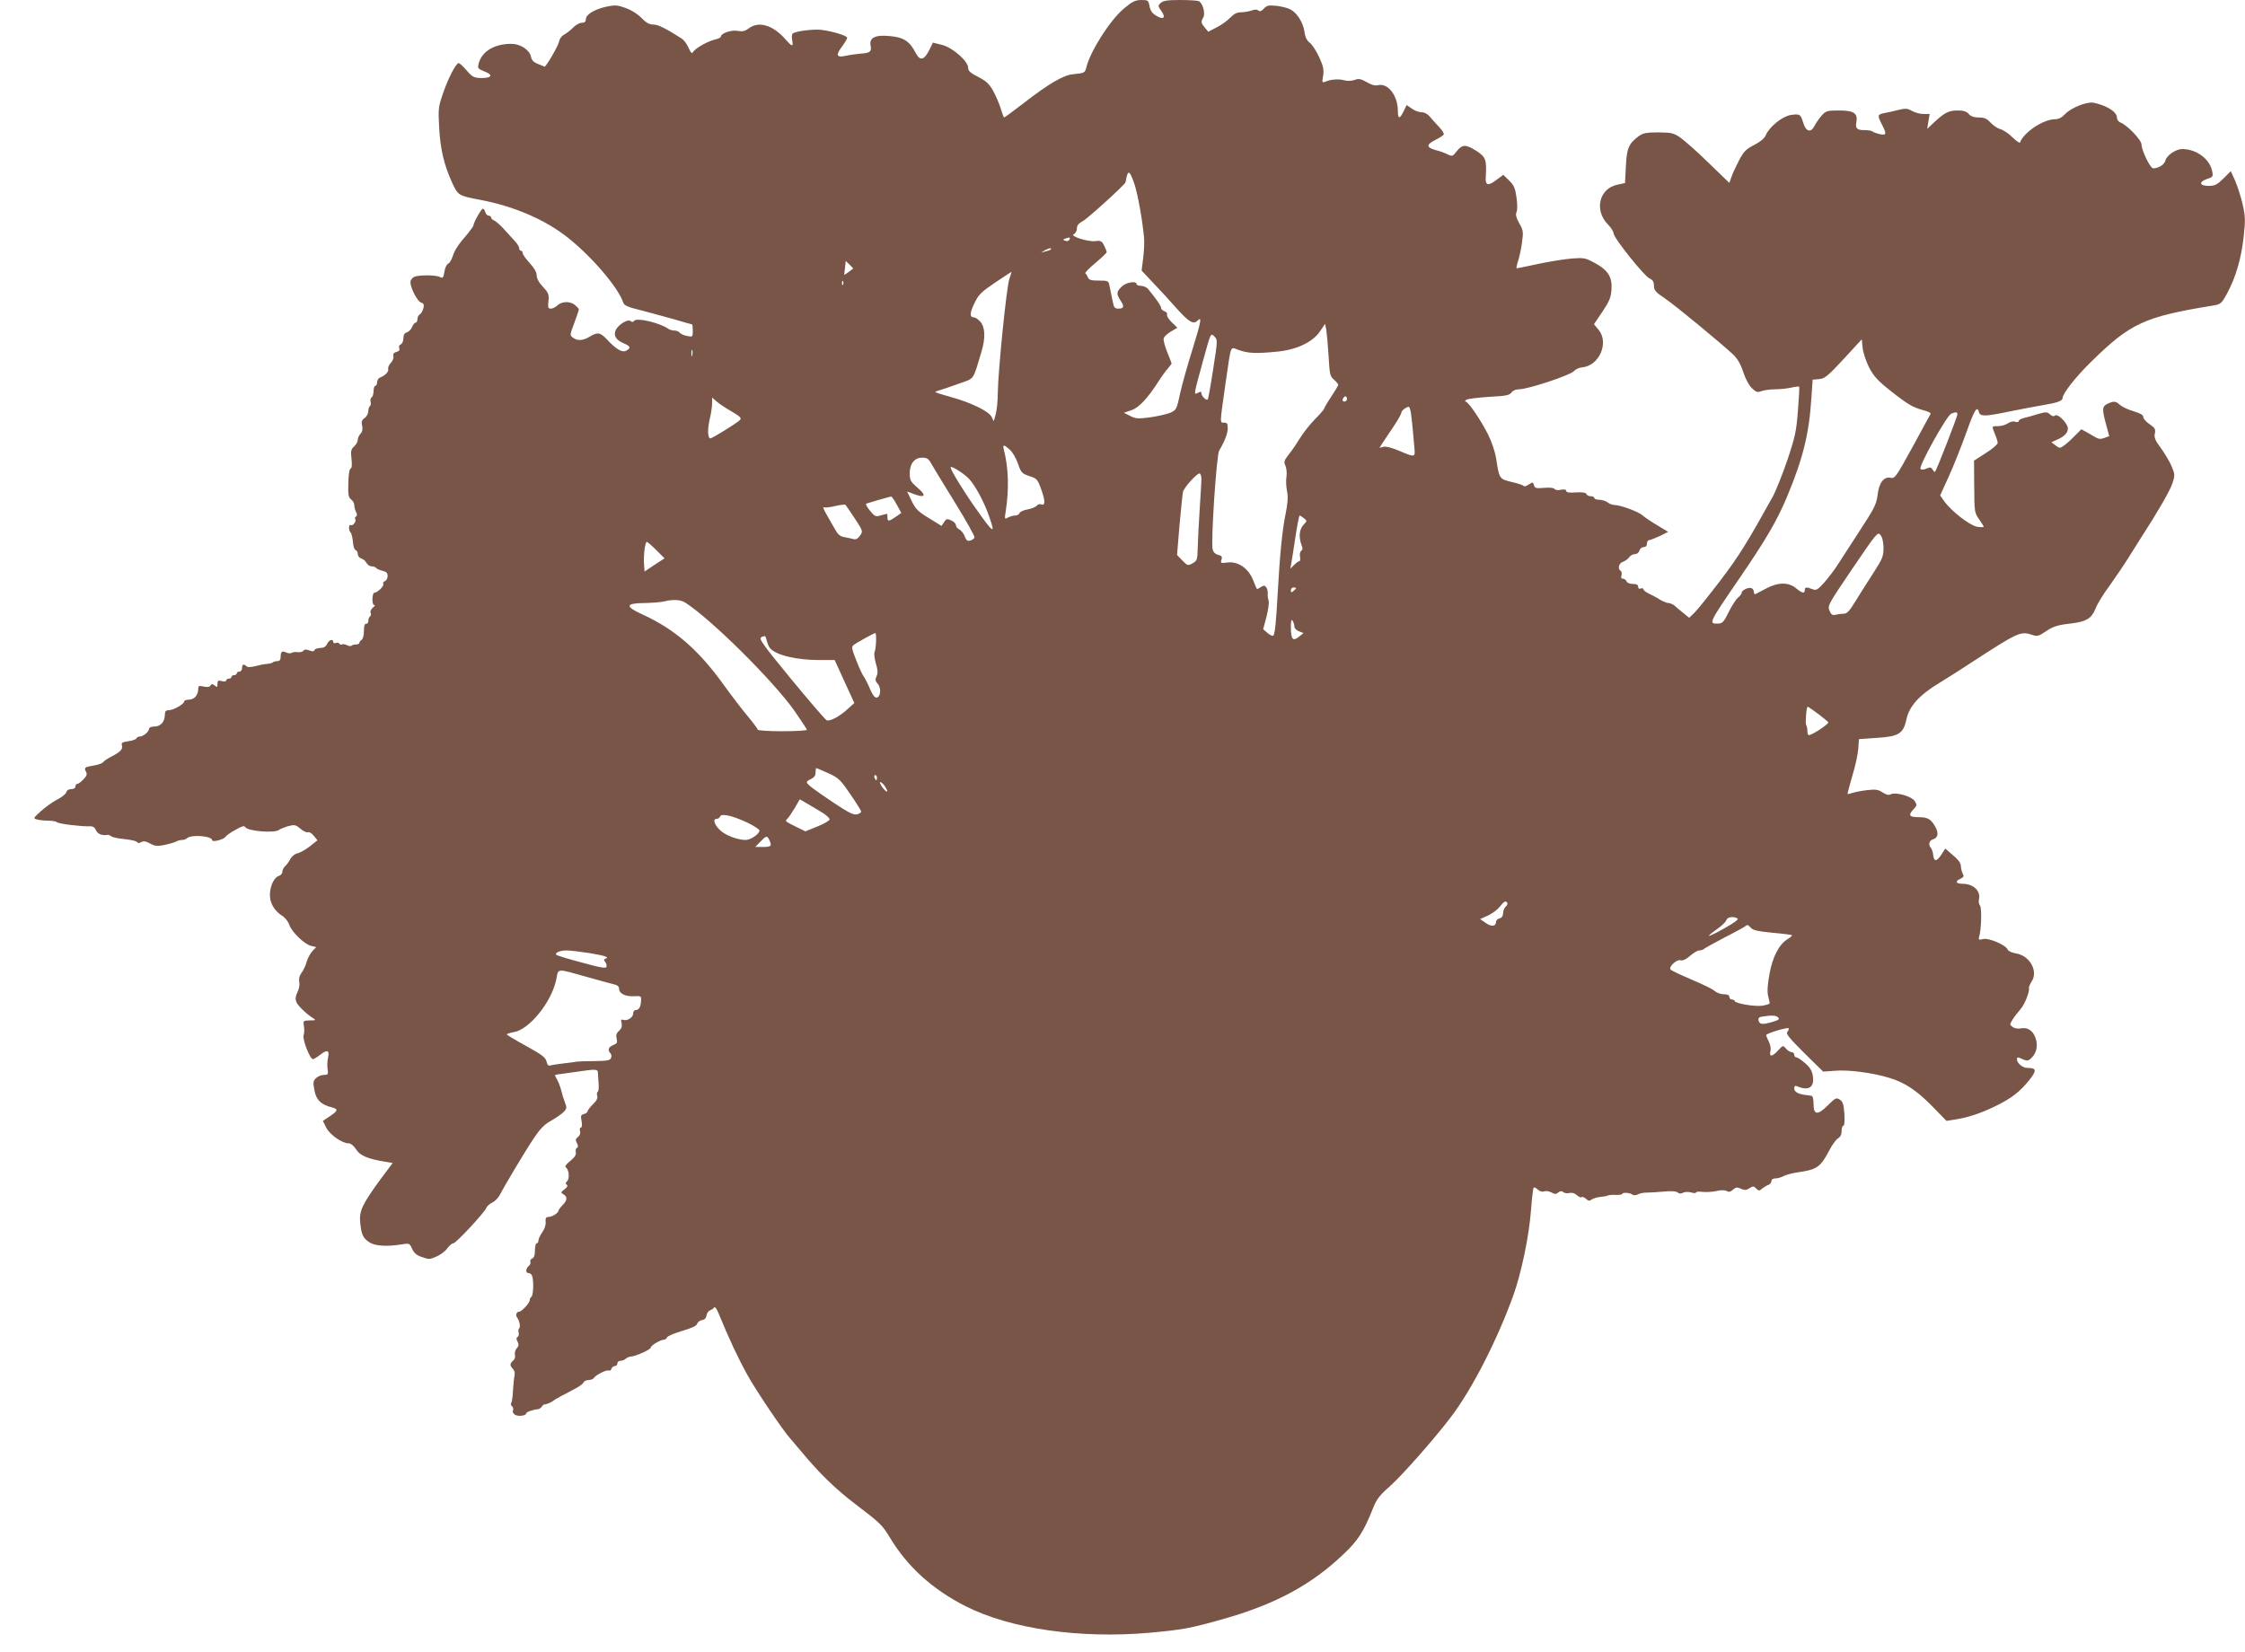 <?xml version="1.0" standalone="no"?>
<!DOCTYPE svg PUBLIC "-//W3C//DTD SVG 20010904//EN"
 "http://www.w3.org/TR/2001/REC-SVG-20010904/DTD/svg10.dtd">
<svg version="1.0" xmlns="http://www.w3.org/2000/svg"
 width="1280pt" height="942pt" viewBox="0 0 1280 942"
 preserveAspectRatio="xMidYMid meet">
<g transform="translate(0,942) scale(0.1,-0.1)"
fill="#795548" stroke="none">
<path d="M6409 9372 c-79 -65 -192 -243 -215 -335 -7 -32 -11 -34 -74 -40 -57
-5 -140 -54 -282 -164 -60 -46 -110 -83 -113 -83 -2 0 -11 23 -19 50 -8 28
-28 73 -43 101 -23 41 -39 56 -85 80 -45 23 -58 34 -58 52 0 38 -87 115 -149
131 l-52 13 -21 -43 c-29 -58 -53 -63 -77 -16 -34 66 -68 89 -145 96 -86 9
-122 -9 -112 -55 6 -34 -3 -41 -58 -45 -23 -2 -60 -7 -83 -12 -54 -12 -60 2
-22 53 16 21 29 44 29 50 0 14 -122 47 -170 46 -62 0 -135 -13 -142 -24 -4 -6
-4 -24 -1 -39 7 -37 -1 -35 -39 8 -71 81 -151 105 -208 63 -22 -17 -36 -20
-64 -15 -36 7 -96 -14 -96 -33 0 -5 -15 -12 -32 -16 -41 -9 -114 -50 -126 -71
-7 -12 -12 -7 -26 23 -9 22 -27 45 -39 53 -94 60 -135 80 -162 80 -23 0 -41
10 -69 39 -23 23 -58 45 -91 56 -47 17 -60 17 -112 6 -67 -16 -113 -44 -113
-72 0 -13 -7 -19 -23 -19 -13 0 -34 -12 -48 -26 -13 -14 -36 -32 -50 -40 -16
-8 -29 -25 -32 -43 -5 -24 -73 -141 -82 -141 -1 0 -18 7 -37 15 -26 10 -37 22
-41 43 -8 38 -61 72 -111 72 -96 0 -166 -41 -186 -109 -8 -31 -7 -32 31 -48
52 -20 45 -38 -16 -38 -43 1 -51 5 -84 43 -20 23 -40 42 -46 42 -15 0 -60 -86
-90 -175 -26 -75 -27 -87 -21 -194 7 -125 28 -212 74 -313 34 -73 35 -74 162
-98 194 -37 371 -114 500 -217 138 -110 288 -287 314 -370 5 -15 28 -25 99
-42 50 -13 136 -37 191 -52 54 -16 100 -29 102 -29 2 0 4 -16 4 -36 0 -36 -1
-36 -32 -30 -18 3 -37 12 -43 19 -5 7 -19 12 -30 12 -11 0 -26 4 -33 9 -48 35
-184 67 -197 46 -5 -7 -11 -8 -19 -1 -17 14 -74 -22 -87 -55 -11 -31 5 -55 52
-74 34 -15 37 -25 9 -40 -23 -12 -56 7 -113 68 -36 37 -50 39 -95 12 -38 -23
-70 -25 -96 -5 -18 13 -17 16 8 82 14 38 26 73 26 78 0 6 -12 18 -26 29 -29
20 -75 17 -100 -9 -9 -8 -24 -15 -33 -15 -16 0 -18 6 -14 43 4 37 1 46 -31 81
-23 24 -36 48 -36 66 0 17 -14 42 -40 70 -22 24 -40 49 -40 57 0 7 -4 13 -10
13 -5 0 -10 7 -10 15 0 8 -12 28 -28 44 -15 16 -43 47 -63 69 -19 21 -43 41
-52 45 -9 3 -17 11 -17 17 0 5 -6 10 -14 10 -7 0 -16 9 -19 20 -3 11 -9 20
-14 20 -8 0 -53 -78 -53 -94 0 -5 -15 -26 -32 -47 -57 -66 -75 -93 -87 -131
-7 -20 -18 -39 -26 -42 -8 -3 -18 -23 -21 -45 -6 -35 -9 -39 -25 -31 -24 13
-125 13 -150 0 -10 -6 -19 -19 -19 -29 0 -33 40 -110 60 -116 16 -5 19 -12 14
-33 -4 -15 -13 -31 -21 -35 -7 -4 -13 -17 -13 -27 0 -11 -5 -20 -10 -20 -6 0
-15 -11 -20 -24 -5 -13 -18 -27 -29 -31 -15 -4 -21 -15 -21 -35 0 -15 -7 -30
-15 -34 -9 -3 -12 -12 -9 -21 5 -11 0 -18 -16 -22 -15 -4 -20 -11 -17 -24 3
-10 -4 -27 -15 -39 -11 -11 -17 -27 -15 -34 6 -14 -17 -38 -46 -49 -9 -3 -17
-16 -17 -27 0 -11 -4 -20 -10 -20 -5 0 -10 -13 -10 -29 0 -17 -5 -33 -11 -37
-6 -3 -9 -15 -6 -25 3 -10 1 -22 -4 -25 -5 -3 -9 -16 -9 -29 0 -13 -9 -30 -21
-39 -16 -11 -20 -21 -14 -44 4 -20 1 -34 -9 -45 -9 -9 -16 -24 -16 -35 0 -10
-9 -27 -21 -38 -18 -16 -20 -26 -15 -71 4 -34 2 -53 -5 -55 -7 -2 -12 -35 -13
-83 -2 -67 1 -82 16 -93 10 -7 18 -22 18 -33 0 -11 5 -29 10 -39 7 -13 7 -21
0 -25 -6 -4 -8 -11 -4 -16 7 -13 -15 -41 -27 -33 -11 6 -12 -29 -2 -40 8 -8
13 -29 17 -71 2 -16 8 -31 15 -33 6 -2 11 -12 11 -22 0 -10 9 -22 20 -25 11
-3 25 -15 30 -26 6 -10 19 -19 30 -19 10 0 21 -4 25 -9 3 -5 19 -12 35 -16 23
-5 30 -12 30 -30 0 -12 -7 -26 -16 -29 -8 -3 -12 -11 -9 -16 7 -11 -32 -49
-50 -50 -14 0 -16 -70 -2 -70 7 0 4 -7 -7 -15 -10 -8 -16 -21 -13 -29 4 -9 2
-18 -3 -21 -6 -4 -10 -15 -10 -26 0 -10 -6 -18 -12 -16 -9 1 -13 -12 -13 -41
0 -25 -6 -46 -13 -51 -8 -5 -13 -12 -13 -17 0 -5 -8 -9 -18 -9 -11 0 -22 -3
-26 -7 -4 -4 -16 -3 -27 3 -10 5 -23 7 -28 4 -5 -3 -11 -1 -15 4 -3 6 -12 8
-20 4 -8 -3 -15 0 -15 6 0 20 -25 12 -35 -11 -7 -16 -19 -23 -39 -23 -16 -1
-31 -6 -33 -12 -3 -9 -12 -9 -30 -2 -19 7 -28 6 -33 -2 -4 -6 -18 -9 -31 -8
-13 2 -30 0 -36 -4 -7 -4 -21 -3 -31 2 -23 12 -32 5 -32 -26 0 -16 -6 -23 -18
-23 -10 0 -22 -3 -26 -7 -3 -4 -19 -8 -34 -9 -15 -1 -45 -7 -67 -13 -25 -6
-43 -7 -49 -1 -16 16 -26 12 -26 -10 0 -11 -7 -20 -15 -20 -8 0 -15 -4 -15
-10 0 -5 -7 -10 -15 -10 -8 0 -15 -4 -15 -10 0 -5 -7 -10 -15 -10 -8 0 -15 -5
-15 -10 0 -6 -11 -8 -25 -4 -21 5 -25 3 -25 -16 0 -19 -2 -21 -16 -9 -13 10
-17 10 -24 0 -5 -9 -18 -11 -39 -6 -28 6 -31 4 -31 -17 -1 -33 -23 -58 -54
-58 -14 0 -26 -5 -26 -10 0 -15 -61 -50 -87 -50 -18 0 -23 -6 -23 -27 -1 -40
-24 -66 -60 -66 -16 0 -30 -6 -30 -12 0 -17 -33 -45 -52 -45 -9 0 -18 -5 -20
-11 -2 -5 -23 -13 -46 -16 -35 -5 -41 -9 -37 -23 7 -22 -9 -39 -61 -65 -21
-11 -42 -25 -47 -32 -4 -6 -26 -14 -50 -18 -55 -9 -59 -13 -47 -35 8 -15 5
-24 -14 -44 -13 -14 -28 -26 -35 -26 -6 0 -11 -7 -11 -15 0 -9 -9 -15 -24 -15
-14 0 -26 -7 -28 -18 -3 -10 -26 -29 -53 -42 -26 -14 -67 -43 -92 -66 -44 -40
-45 -41 -22 -47 13 -4 42 -7 64 -7 23 0 45 -4 50 -9 10 -9 138 -25 186 -23 19
1 29 -6 37 -24 10 -21 34 -30 66 -25 4 1 14 -3 20 -8 7 -6 41 -13 76 -16 36
-4 68 -11 71 -17 5 -7 12 -7 25 0 13 7 26 5 49 -8 27 -15 41 -17 81 -9 27 6
57 14 66 19 10 6 26 10 36 10 10 0 22 4 27 9 24 24 145 14 145 -11 0 -12 64 4
75 19 6 8 22 20 35 28 62 35 71 39 78 28 16 -23 169 -36 194 -15 7 5 31 15 52
21 35 9 42 8 69 -15 16 -14 36 -23 43 -20 7 3 22 -6 34 -21 l20 -25 -43 -34
c-23 -18 -54 -36 -70 -40 -16 -3 -33 -17 -42 -33 -7 -15 -21 -33 -29 -40 -9
-8 -16 -22 -16 -32 0 -10 -9 -21 -20 -24 -26 -8 -48 -52 -51 -101 -3 -49 24
-98 68 -125 18 -11 36 -34 42 -52 14 -42 87 -112 125 -121 l29 -7 -22 -23
c-12 -13 -27 -41 -33 -62 -5 -21 -19 -49 -29 -62 -12 -16 -16 -33 -13 -51 4
-17 -1 -41 -10 -59 -11 -22 -13 -38 -7 -55 9 -22 56 -68 97 -94 17 -10 14 -12
-20 -12 -38 -1 -38 -2 -33 -34 3 -17 2 -41 -2 -51 -8 -21 36 -136 53 -136 5 0
24 11 43 26 40 31 53 25 43 -19 -4 -18 -5 -48 -2 -65 4 -29 2 -32 -22 -32 -14
0 -34 -8 -45 -19 -16 -16 -17 -25 -8 -70 10 -54 38 -81 100 -96 37 -10 34 -20
-13 -51 l-39 -26 19 -39 c21 -40 90 -89 128 -89 12 0 28 -13 42 -34 22 -36 67
-55 167 -71 l42 -7 -68 -91 c-106 -145 -125 -184 -117 -252 7 -67 16 -86 53
-110 30 -20 96 -25 178 -12 50 8 50 8 65 -25 11 -24 26 -37 57 -47 38 -14 45
-13 83 4 23 10 50 31 61 47 11 15 26 28 34 28 15 0 178 176 188 202 3 9 18 22
33 30 16 7 35 27 43 43 27 52 143 247 194 323 37 56 61 80 101 102 29 17 61
39 72 51 16 18 16 24 5 52 -7 18 -17 50 -22 72 -6 22 -17 50 -25 63 -8 12 -11
22 -7 23 9 1 43 6 135 19 93 14 107 13 107 -7 0 -10 2 -37 4 -61 2 -23 0 -45
-5 -48 -5 -3 -6 -14 -3 -24 4 -13 -4 -28 -25 -48 -16 -16 -30 -34 -30 -39 0
-6 -9 -13 -21 -16 -17 -5 -19 -10 -13 -41 4 -22 2 -36 -4 -36 -6 0 -8 -9 -5
-20 4 -13 -1 -26 -12 -34 -14 -10 -15 -17 -6 -34 8 -15 8 -23 0 -28 -6 -3 -9
-15 -6 -25 4 -13 -6 -28 -31 -49 -24 -19 -33 -32 -26 -37 18 -13 23 -63 8 -78
-10 -10 -11 -16 -3 -21 8 -5 4 -13 -12 -26 -22 -17 -23 -19 -6 -29 23 -14 22
-34 -5 -61 -13 -13 -23 -27 -23 -31 0 -13 -37 -37 -58 -37 -14 0 -18 -6 -16
-28 2 -17 -6 -40 -19 -59 -12 -17 -22 -38 -22 -47 0 -9 -4 -16 -10 -16 -5 0
-10 -18 -10 -40 0 -28 -5 -43 -16 -47 -8 -3 -13 -11 -10 -19 3 -7 -2 -18 -10
-24 -18 -16 -18 -40 0 -40 8 0 17 -7 20 -16 10 -25 7 -112 -4 -119 -5 -3 -10
-12 -10 -20 0 -16 -46 -65 -60 -65 -15 0 -22 -20 -12 -33 14 -18 21 -56 12
-62 -4 -3 -6 -14 -3 -24 3 -10 0 -22 -6 -25 -8 -5 -8 -13 0 -27 8 -16 7 -25
-5 -38 -8 -9 -13 -26 -10 -37 3 -12 -1 -26 -10 -33 -20 -17 -20 -28 -2 -47 9
-8 13 -24 10 -37 -3 -12 -7 -50 -9 -84 -1 -34 -6 -67 -10 -73 -4 -7 -2 -15 4
-19 6 -4 9 -15 6 -24 -4 -9 1 -19 13 -26 20 -10 62 -4 62 9 0 8 41 22 68 24 7
1 16 7 21 14 5 8 11 13 15 13 9 -1 40 12 46 18 3 3 25 17 50 30 25 13 62 32
83 44 21 11 41 26 44 33 3 8 16 14 29 14 12 0 27 6 31 13 11 17 73 48 84 41 5
-3 12 2 15 10 3 9 12 16 20 16 8 0 14 7 14 15 0 8 8 15 18 15 10 0 23 5 29 11
7 7 20 12 30 13 29 2 113 40 113 51 0 12 56 45 75 45 7 0 15 6 18 13 3 8 42
24 86 37 54 16 83 29 86 41 3 10 16 19 28 21 14 2 23 11 25 26 2 13 11 26 20
29 9 4 20 11 24 17 4 6 14 -7 23 -29 61 -149 115 -263 163 -350 51 -93 207
-324 249 -370 10 -11 40 -47 68 -80 96 -116 191 -208 300 -291 146 -111 154
-119 200 -194 99 -165 242 -294 431 -390 256 -129 650 -186 1049 -151 185 17
231 25 415 77 299 84 505 195 688 369 86 81 117 130 172 268 18 46 37 71 93
120 75 67 257 274 354 402 119 159 258 431 350 684 47 130 91 342 102 489 5
68 12 126 15 129 3 4 14 -1 24 -11 11 -10 26 -14 36 -10 10 4 28 1 41 -6 20
-11 27 -11 40 0 11 9 19 9 28 2 7 -6 23 -9 35 -5 14 3 30 -1 42 -12 11 -10 23
-15 27 -12 3 4 15 0 25 -9 14 -13 21 -14 32 -5 8 6 30 13 48 15 19 2 39 5 44
8 5 3 26 5 47 4 20 -1 37 2 37 6 0 9 42 7 57 -4 7 -6 20 -5 32 1 11 6 35 11
53 10 18 0 61 3 96 6 42 4 68 2 77 -5 9 -8 20 -8 31 -2 10 6 29 6 46 2 15 -5
28 -5 28 0 0 4 17 6 38 3 20 -2 56 0 78 5 26 6 48 6 58 0 13 -7 23 -5 37 8 16
14 23 15 45 5 21 -9 31 -9 49 3 20 13 24 13 38 -2 15 -14 18 -14 34 0 10 8 26
18 36 21 9 4 17 13 17 22 0 9 9 15 23 15 12 0 34 6 48 14 14 7 48 16 75 20
114 16 133 29 184 126 15 30 38 61 49 68 14 8 21 22 21 42 0 17 4 30 10 30 6
0 8 26 6 68 -4 54 -9 70 -26 81 -20 13 -25 11 -69 -33 -59 -58 -81 -55 -81 10
0 28 -5 45 -12 45 -7 1 -20 3 -28 4 -44 4 -70 18 -70 37 0 15 4 18 18 13 65
-28 98 -5 88 59 -5 31 -16 49 -44 73 -20 18 -43 33 -49 33 -7 0 -13 7 -13 15
0 8 -7 15 -15 15 -8 0 -23 9 -32 20 -17 20 -18 19 -45 -10 -33 -37 -52 -39
-44 -5 4 15 0 37 -9 55 -8 16 -15 33 -15 37 0 10 120 46 128 39 2 -3 0 -12 -7
-20 -10 -11 8 -33 96 -121 l108 -106 70 5 c74 6 209 -11 305 -40 88 -26 157
-71 246 -162 l82 -84 44 7 c76 11 151 36 233 76 93 45 141 82 197 152 42 54
39 67 -13 67 -26 0 -59 27 -59 48 0 15 3 15 34 1 20 -9 29 -9 41 1 32 27 44
64 35 106 -12 51 -44 77 -85 70 -19 -4 -38 -1 -49 7 -18 13 -18 15 -1 43 10
16 31 43 45 59 24 27 54 102 48 122 -1 4 6 20 15 35 40 59 -10 149 -89 161
-23 4 -44 13 -47 22 -11 26 -105 67 -139 60 -26 -6 -29 -5 -24 12 13 40 16
166 5 179 -6 8 -9 23 -6 35 12 47 -31 89 -93 89 -38 0 -45 14 -14 28 21 10 23
15 14 31 -5 11 -10 30 -10 43 0 16 -15 36 -45 61 l-44 38 -23 -36 c-27 -40
-42 -40 -46 1 -2 16 -8 33 -13 39 -16 16 -10 42 11 48 29 8 35 35 15 71 -26
46 -44 56 -97 56 -53 0 -60 11 -27 46 19 21 20 24 5 47 -19 27 -109 52 -137
37 -10 -6 -25 -2 -45 11 -24 16 -39 19 -89 13 -33 -4 -71 -11 -84 -16 -13 -4
-25 -7 -27 -6 -1 2 11 48 27 103 17 55 32 125 34 155 l4 55 100 7 c128 8 153
24 171 107 15 73 74 138 185 205 44 27 130 81 190 121 263 171 276 177 343
154 27 -9 36 -7 74 19 44 30 69 38 150 47 82 10 114 29 134 81 10 26 45 85 79
130 33 46 82 118 109 161 27 43 59 94 71 113 93 143 167 271 181 313 15 46 15
51 -4 97 -11 27 -39 73 -61 104 -33 44 -40 61 -35 84 5 24 1 32 -30 53 -20 13
-36 32 -36 41 0 12 -17 21 -56 33 -31 9 -65 25 -77 36 -24 22 -34 23 -70 7
-32 -15 -33 -31 -9 -119 l18 -66 -27 -10 c-19 -8 -33 -7 -47 1 -11 6 -34 19
-52 30 l-33 18 -33 -33 c-18 -19 -45 -44 -61 -56 -28 -21 -30 -21 -53 -3 l-24
18 29 13 c45 19 65 40 65 66 0 29 -59 88 -74 73 -6 -6 -16 -4 -28 7 -17 15
-23 15 -71 1 -28 -9 -64 -19 -79 -22 -16 -4 -28 -11 -28 -17 0 -6 -9 -8 -20
-4 -11 4 -29 0 -42 -9 -12 -9 -37 -16 -55 -16 -38 0 -38 1 -18 -47 8 -19 15
-42 15 -49 0 -8 -30 -34 -67 -57 l-68 -44 1 -139 c1 -159 1 -158 32 -201 12
-17 22 -34 22 -37 0 -3 -17 -3 -37 0 -42 7 -150 91 -188 146 l-23 33 50 110
c28 61 71 171 98 245 47 133 63 159 73 120 7 -26 33 -26 177 4 63 13 149 29
190 36 79 13 110 24 110 40 0 26 78 125 167 211 220 216 301 253 687 316 48 8
51 10 83 68 50 92 81 198 95 322 11 100 10 120 -6 190 -10 43 -29 102 -42 132
l-25 55 -42 -42 c-37 -36 -49 -42 -85 -42 -53 0 -57 23 -7 40 32 10 34 14 28
43 -13 70 -90 127 -171 127 -36 0 -89 -36 -96 -66 -6 -23 -39 -44 -70 -44 -16
0 -66 103 -66 136 0 26 -82 111 -121 126 -10 4 -19 16 -19 26 0 34 -55 69
-132 86 -37 8 -128 -27 -163 -64 -20 -21 -38 -30 -59 -30 -66 0 -179 -76 -199
-133 -1 -5 -21 9 -44 31 -22 22 -53 42 -69 46 -15 4 -39 20 -55 37 -21 23 -36
29 -66 29 -27 0 -46 6 -58 20 -13 15 -31 20 -64 20 -50 0 -74 -12 -135 -69
l-38 -36 7 43 7 42 -35 0 c-20 0 -49 8 -65 17 -26 15 -37 16 -79 6 -26 -7 -63
-15 -80 -18 -39 -8 -40 -13 -13 -65 28 -55 26 -63 -12 -55 -18 4 -38 11 -43
16 -6 4 -24 7 -41 7 -45 -1 -57 9 -50 45 10 51 -14 67 -99 67 -65 0 -74 -2
-97 -27 -14 -16 -33 -42 -42 -60 -21 -42 -49 -35 -65 17 -14 49 -20 52 -72 44
-48 -8 -122 -68 -142 -116 -8 -18 -31 -37 -66 -55 -47 -24 -59 -37 -86 -88
-17 -33 -37 -75 -43 -94 l-12 -34 -118 114 c-64 63 -137 127 -161 144 -39 27
-51 29 -126 30 -69 0 -88 -4 -111 -21 -57 -42 -69 -68 -74 -172 l-5 -96 -42
-9 c-104 -20 -135 -144 -57 -225 19 -19 34 -43 34 -53 0 -25 174 -243 205
-257 19 -9 25 -19 25 -41 0 -26 9 -37 63 -73 59 -40 310 -247 388 -319 25 -24
43 -54 58 -100 12 -38 33 -77 50 -93 24 -23 31 -25 55 -16 15 5 51 10 79 10
29 0 70 5 92 10 22 5 41 7 43 5 2 -2 -1 -63 -7 -137 -9 -117 -16 -150 -60
-281 -28 -82 -66 -177 -84 -210 -143 -258 -194 -341 -298 -477 -65 -85 -131
-168 -148 -184 l-30 -29 -33 27 c-18 14 -40 33 -49 41 -9 8 -24 15 -35 16 -10
0 -32 9 -49 19 -16 11 -45 26 -62 34 -18 8 -33 20 -33 25 0 6 -7 8 -15 5 -9
-4 -15 0 -15 10 0 11 -9 16 -30 16 -18 0 -33 6 -36 15 -4 8 -13 15 -21 15 -10
0 -12 6 -8 19 3 11 1 22 -5 26 -18 11 -11 43 13 51 12 4 28 15 35 25 7 11 22
19 34 19 11 0 22 8 25 20 3 11 14 20 24 20 12 0 19 7 19 20 0 11 6 20 13 20 6
0 34 11 60 23 l48 24 -63 38 c-35 21 -72 46 -83 56 -23 21 -126 59 -159 59
-12 0 -30 7 -40 15 -11 8 -32 15 -48 15 -15 0 -28 5 -28 10 0 6 -9 10 -20 10
-11 0 -23 6 -25 13 -4 8 -23 11 -60 9 -38 -3 -55 0 -55 8 0 8 -10 11 -30 7
-16 -4 -32 -2 -36 4 -4 7 -28 10 -60 7 -46 -4 -53 -2 -58 15 -5 19 -6 19 -30
4 -13 -9 -26 -13 -28 -9 -2 5 -32 15 -67 23 -73 17 -73 18 -91 137 -6 36 -25
93 -46 135 -42 83 -113 187 -128 187 -6 0 -3 5 6 11 9 5 68 12 130 16 94 5
115 9 126 25 8 11 25 18 44 18 48 0 291 80 311 103 10 11 31 21 47 22 98 8
156 141 94 215 l-26 31 48 71 c40 60 49 81 52 128 5 71 -21 111 -98 152 -50
27 -61 29 -125 24 -39 -3 -124 -16 -190 -30 -66 -14 -123 -26 -127 -26 -4 0 0
19 8 43 7 23 18 71 22 106 8 58 7 68 -16 108 -18 33 -22 50 -15 65 5 12 5 45
-1 84 -7 52 -15 69 -42 95 l-33 32 -35 -26 c-50 -39 -68 -36 -65 11 6 102 1
115 -51 150 -62 40 -82 40 -114 0 -23 -30 -26 -31 -53 -18 -15 8 -46 19 -67
24 -54 15 -55 31 -4 57 24 12 46 26 49 31 4 6 -8 25 -25 43 -17 18 -41 44 -53
59 -13 16 -32 26 -48 26 -15 0 -40 9 -56 21 l-29 20 -17 -35 c-22 -46 -33 -46
-33 1 0 88 -57 162 -114 147 -16 -4 -38 2 -64 18 -34 19 -46 21 -69 12 -17 -6
-40 -7 -58 -2 -31 9 -77 6 -109 -8 -18 -7 -19 -4 -12 34 5 34 1 54 -22 105
-16 35 -40 72 -54 83 -17 13 -27 33 -30 61 -8 54 -42 109 -80 129 -17 9 -53
18 -82 21 -43 4 -54 2 -70 -16 -14 -15 -23 -18 -31 -11 -9 7 -21 7 -39 0 -15
-5 -42 -10 -60 -10 -23 0 -41 -9 -62 -31 -16 -17 -51 -42 -77 -55 l-48 -25
-19 23 c-23 27 -24 33 -9 59 13 25 -5 84 -27 93 -9 3 -57 6 -107 6 -70 0 -95
-4 -108 -16 -18 -16 -18 -18 2 -46 28 -39 13 -53 -28 -28 -23 13 -34 29 -39
55 -6 33 -8 35 -48 35 -34 -1 -51 -9 -97 -48z m61 -1008 c19 -61 44 -202 53
-301 2 -24 0 -75 -5 -114 l-9 -72 63 -67 c35 -36 96 -103 136 -148 72 -80 96
-94 120 -70 26 26 20 -6 -27 -158 -28 -88 -60 -202 -72 -255 -20 -95 -22 -97
-57 -113 -21 -8 -72 -20 -115 -26 -69 -9 -82 -8 -113 8 l-36 18 41 14 c43 14
91 64 153 160 19 30 45 66 57 79 11 13 21 26 21 28 0 2 -11 31 -25 65 -14 34
-23 70 -20 79 3 10 22 27 42 39 l36 21 -32 31 c-18 17 -30 37 -27 44 3 7 -4
16 -15 19 -10 4 -19 12 -19 19 0 12 -26 49 -75 109 -8 9 -26 17 -40 17 -14 0
-25 5 -25 10 0 20 -61 10 -85 -15 -30 -29 -31 -41 -6 -79 23 -34 19 -46 -13
-46 -18 0 -25 7 -29 28 -3 15 -9 41 -12 57 -3 17 -8 40 -11 53 -4 20 -10 22
-60 22 -43 0 -56 4 -61 18 -4 9 -10 20 -15 23 -4 3 21 29 57 59 36 30 65 58
65 62 0 5 -7 22 -15 38 -13 26 -20 29 -50 25 -43 -5 -149 29 -122 40 9 4 17
18 17 32 0 17 9 29 32 41 28 14 240 207 245 222 1 3 4 18 7 33 9 40 21 27 46
-49z m-374 -313 c-4 -6 -14 -7 -23 -4 -15 6 -14 7 3 13 22 9 29 6 20 -9z
m-107 -55 c-2 -2 -15 -7 -29 -10 l-25 -7 25 15 c21 12 42 14 29 2z m-1149
-126 c-14 -10 -25 -18 -26 -17 -1 1 1 19 4 41 l4 38 22 -21 21 -22 -25 -19z
m915 -40 c-16 -45 -64 -520 -66 -650 0 -47 -6 -102 -12 -123 l-11 -39 -13 26
c-17 32 -119 81 -232 112 -46 13 -86 25 -88 28 -2 2 8 6 22 10 14 4 63 20 109
37 95 34 81 14 132 184 24 79 21 141 -8 172 -12 13 -27 23 -34 23 -26 0 -26
24 1 79 24 51 37 64 118 119 51 34 93 62 94 62 1 0 -4 -18 -12 -40z m-948 -32
c-3 -8 -6 -5 -6 6 -1 11 2 17 5 13 3 -3 4 -12 1 -19z m2768 -408 c6 -105 8
-117 31 -135 13 -12 24 -25 24 -29 0 -5 -18 -35 -40 -68 -22 -33 -40 -64 -40
-68 0 -4 -24 -32 -53 -61 -29 -30 -68 -79 -86 -109 -18 -30 -47 -72 -64 -93
-26 -33 -28 -41 -18 -63 6 -14 9 -42 6 -62 -4 -20 -2 -58 3 -83 7 -34 4 -69
-9 -135 -18 -86 -32 -229 -44 -444 -9 -167 -16 -240 -26 -245 -4 -3 -19 4 -32
15 l-25 22 19 71 c10 40 16 81 12 92 -4 11 -6 29 -5 40 1 11 -2 27 -8 35 -8
12 -13 13 -30 3 -11 -7 -21 -13 -23 -13 -1 0 -11 23 -22 51 -26 68 -87 110
-148 101 -36 -5 -39 -3 -33 16 6 17 2 23 -19 28 -16 4 -27 15 -31 31 -11 42
22 538 37 563 32 54 49 98 49 127 0 27 -4 33 -21 33 -25 0 -25 -12 10 235 32
217 23 197 74 179 52 -19 97 -21 212 -10 116 10 211 55 252 118 l28 41 7 -34
c3 -19 9 -86 13 -149z m-658 -75 c-14 -92 -28 -170 -31 -173 -8 -8 -36 19 -36
35 0 11 -4 11 -20 3 -25 -13 -26 -18 32 193 41 149 41 149 61 129 20 -20 20
-20 -6 -187z m3740 9 c26 -49 48 -74 121 -132 100 -79 128 -95 190 -112 24 -6
42 -15 40 -19 -2 -4 -48 -89 -103 -189 -94 -171 -101 -182 -125 -177 -39 9
-67 -28 -75 -99 -7 -53 -19 -76 -100 -200 -50 -78 -107 -166 -127 -196 -19
-30 -54 -76 -77 -102 -38 -42 -45 -46 -67 -38 -35 14 -44 12 -44 -5 0 -21 -14
-19 -48 9 -43 37 -103 37 -172 0 -30 -16 -58 -30 -62 -32 -5 -2 -8 4 -8 12 0
9 -6 19 -14 22 -17 7 -56 -12 -56 -27 0 -6 -10 -19 -22 -28 -11 -10 -35 -47
-52 -82 -27 -55 -35 -64 -59 -65 -57 -2 -56 0 115 250 155 226 220 337 276
471 92 221 127 360 140 570 l7 100 37 3 c32 3 48 16 140 115 l103 112 5 -50
c3 -27 20 -77 37 -111z m-6710 69 c-3 -10 -5 -4 -5 12 0 17 2 24 5 18 2 -7 2
-21 0 -30z m3733 -248 c0 -8 -7 -15 -15 -15 -9 0 -12 6 -9 15 4 8 10 15 15 15
5 0 9 -7 9 -15z m-3511 -70 c53 -32 61 -39 49 -51 -17 -17 -157 -104 -168
-104 -15 0 -17 51 -4 108 8 31 14 72 14 91 l0 34 23 -20 c12 -12 51 -38 86
-58z m3875 -7 c5 -32 15 -134 21 -210 4 -46 0 -46 -87 -9 -42 18 -77 27 -90
23 l-23 -6 19 30 c11 16 39 58 63 94 24 36 43 70 43 77 0 11 27 32 42 33 4 0
9 -15 12 -32z m3116 -12 c0 -13 -118 -316 -127 -326 -3 -3 -9 3 -14 12 -8 14
-14 15 -35 6 -15 -7 -28 -8 -34 -2 -13 13 150 305 175 315 29 11 35 10 35 -5z
m-5402 -201 c15 -13 36 -49 46 -79 18 -52 22 -56 65 -71 44 -14 47 -18 69 -80
23 -64 22 -91 -3 -81 -8 3 -19 -1 -25 -9 -6 -7 -29 -16 -51 -20 -22 -4 -43
-13 -46 -21 -3 -8 -14 -14 -25 -14 -11 0 -29 -5 -40 -11 -20 -11 -21 -9 -15
27 21 134 18 253 -10 362 -7 28 1 28 35 -3z m-450 -76 c9 -17 70 -117 135
-222 65 -105 116 -196 113 -202 -2 -7 -13 -15 -25 -18 -15 -4 -22 2 -30 23 -5
16 -19 33 -30 40 -12 6 -21 17 -21 26 0 8 -12 20 -26 26 -24 11 -29 10 -41 -9
l-15 -22 -71 44 c-62 37 -76 51 -99 98 l-26 54 43 -16 c61 -22 68 -6 16 38
-37 32 -44 43 -44 77 -2 57 26 94 70 94 28 0 37 -6 51 -31z m218 -91 c35 -37
87 -134 115 -217 36 -102 24 -95 -80 53 -70 99 -141 216 -141 231 0 13 78 -36
106 -67z m1324 0 c0 -18 -5 -96 -10 -173 -5 -77 -10 -174 -11 -216 -2 -71 -3
-76 -29 -91 -27 -15 -29 -15 -59 16 l-30 31 14 170 c9 94 17 179 20 190 5 24
78 105 94 105 6 0 11 -15 11 -32z m-1737 -146 l26 -47 -33 -23 c-40 -27 -46
-27 -46 -2 0 11 -1 20 -3 20 -1 0 -17 -4 -34 -9 -30 -9 -35 -7 -63 27 -17 20
-26 38 -21 40 14 5 135 40 142 41 3 0 18 -20 32 -47z m-239 -79 c47 -72 47
-73 29 -98 -13 -18 -24 -23 -38 -19 -11 3 -34 8 -51 11 -24 4 -37 15 -54 46
-13 23 -35 62 -49 86 -14 25 -21 42 -15 38 6 -3 35 0 65 7 29 7 56 10 60 7 3
-3 26 -39 53 -78z m2560 2 c19 -15 19 -15 -2 -38 -24 -25 -28 -69 -12 -113 8
-20 8 -29 -1 -35 -6 -4 -10 -19 -7 -33 3 -14 1 -26 -3 -26 -5 0 -19 -10 -31
-22 l-21 -21 5 29 c3 16 14 84 24 152 10 67 21 122 24 122 3 0 14 -7 24 -15z
m3305 -168 c0 -49 -5 -62 -57 -143 -32 -49 -78 -122 -102 -161 -36 -59 -49
-73 -70 -73 -14 0 -34 -3 -46 -6 -16 -4 -24 1 -33 24 -12 28 -7 36 131 240
137 202 144 210 159 192 11 -13 17 -39 18 -73z m-6997 -14 l47 -47 -57 -37
-57 -38 -3 42 c-4 48 6 127 16 127 3 0 28 -21 54 -47z m3648 -217 c0 -2 -7 -9
-15 -16 -12 -10 -15 -10 -15 4 0 9 7 16 15 16 8 0 15 -2 15 -4z m-3482 -83
c147 -95 497 -441 622 -617 38 -55 70 -103 70 -108 0 -4 -63 -8 -140 -8 -77 0
-140 4 -140 9 0 5 -26 40 -57 77 -32 38 -94 119 -137 179 -143 199 -279 317
-463 401 -101 46 -98 64 10 65 45 1 96 5 112 9 52 13 95 11 123 -7z m3472
-136 c0 -10 12 -22 26 -27 l26 -10 -27 -22 c-34 -27 -45 -14 -45 57 0 36 3 46
10 35 5 -8 10 -23 10 -33z m-2385 -84 c-1 -27 -5 -55 -9 -63 -3 -9 0 -37 8
-64 11 -36 12 -54 4 -72 -9 -19 -8 -28 6 -43 21 -23 18 -75 -5 -79 -11 -2 -23
13 -39 50 -12 29 -28 60 -34 68 -7 8 -27 50 -43 92 -25 62 -29 79 -18 88 15
13 118 70 126 70 3 0 5 -21 4 -47z m-605 -39 c34 -40 150 -68 282 -68 l87 0
56 -123 56 -122 -42 -38 c-43 -39 -94 -66 -115 -61 -7 2 -97 107 -202 234
-177 216 -188 233 -168 242 18 8 22 6 27 -19 4 -16 12 -36 19 -45z m5975 -374
c29 -22 56 -44 59 -49 6 -9 -100 -78 -112 -73 -4 1 -7 12 -7 25 0 12 -3 27 -7
32 -6 10 1 105 9 105 2 0 28 -18 58 -40z m-5643 -339 c59 -27 69 -36 126 -120
34 -49 62 -94 62 -99 0 -6 -11 -13 -24 -16 -19 -5 -49 10 -137 69 -116 78
-149 103 -149 115 0 4 11 12 25 18 17 8 25 20 25 37 0 14 2 25 4 25 2 0 32
-13 68 -29z m278 -26 c0 -8 -2 -15 -4 -15 -2 0 -6 7 -10 15 -3 8 -1 15 4 15 6
0 10 -7 10 -15z m46 -50 c24 -37 12 -40 -15 -5 -12 17 -17 30 -12 30 6 0 18
-11 27 -25z m-353 -152 c20 -13 37 -29 37 -36 0 -6 -31 -25 -69 -40 l-69 -28
-53 26 c-67 34 -64 31 -48 48 8 8 26 36 42 62 l27 47 48 -28 c26 -15 64 -38
85 -51z m-430 -55 c37 -18 67 -38 67 -44 0 -20 -50 -54 -79 -54 -42 0 -106 23
-139 50 -36 30 -52 70 -27 70 8 0 18 6 21 14 7 19 70 5 157 -36z m125 -102
c14 -31 8 -36 -42 -36 l-40 0 29 30 c35 36 39 37 53 6z m4206 -355 c3 -5 -1
-14 -9 -21 -8 -7 -15 -24 -15 -37 0 -16 -7 -27 -20 -30 -11 -3 -20 -11 -20
-18 0 -28 -25 -32 -58 -9 l-33 23 43 19 c24 11 54 33 68 50 26 33 35 38 44 23z
m1313 -89 c7 -5 -20 -25 -74 -55 -47 -27 -87 -46 -89 -44 -3 2 18 19 45 38 27
19 52 42 54 52 5 18 42 23 64 9z m197 -81 c60 -5 110 -12 113 -14 2 -3 -9 -13
-24 -22 -49 -29 -86 -100 -104 -198 -11 -60 -14 -101 -8 -126 5 -20 9 -39 9
-43 0 -3 -18 -9 -41 -13 -42 -7 -159 13 -159 27 0 4 -7 8 -15 8 -8 0 -15 7
-15 15 0 10 -10 15 -32 15 -17 0 -41 9 -52 19 -12 11 -72 40 -134 66 -61 26
-115 51 -118 57 -10 16 37 59 58 52 12 -4 31 5 54 25 19 17 43 31 52 31 10 0
22 4 28 9 5 5 59 34 119 66 61 31 115 61 120 66 7 7 15 3 26 -10 13 -16 36
-21 123 -30z m-6744 -116 c94 -16 117 -24 92 -32 -10 -4 -10 -8 -2 -18 7 -8
10 -20 8 -28 -2 -11 -32 -6 -141 24 -76 20 -141 40 -145 44 -11 11 21 25 58
25 19 0 78 -7 130 -15z m0 -140 c63 -18 127 -35 143 -39 18 -4 27 -13 27 -26
0 -26 37 -44 86 -41 39 2 41 1 39 -27 -2 -35 -12 -52 -31 -52 -8 0 -14 -9 -14
-20 0 -22 -34 -44 -57 -36 -12 5 -14 1 -9 -18 4 -18 0 -31 -14 -44 -16 -14
-19 -26 -14 -46 5 -21 2 -27 -20 -36 -27 -10 -33 -29 -16 -46 6 -6 8 -18 4
-27 -5 -14 -22 -17 -93 -18 -47 0 -93 -2 -101 -3 -8 -2 -42 -6 -75 -10 -33 -4
-67 -9 -77 -12 -11 -3 -18 3 -22 23 -6 23 -25 38 -116 88 -60 33 -110 63 -110
66 0 4 17 9 39 13 89 14 217 173 243 302 13 64 -5 63 188 9z m6778 -227 c10
-10 3 -15 -30 -25 -59 -17 -75 -16 -81 6 -4 15 1 21 22 24 53 8 77 7 89 -5z"/>
</g>
</svg>
